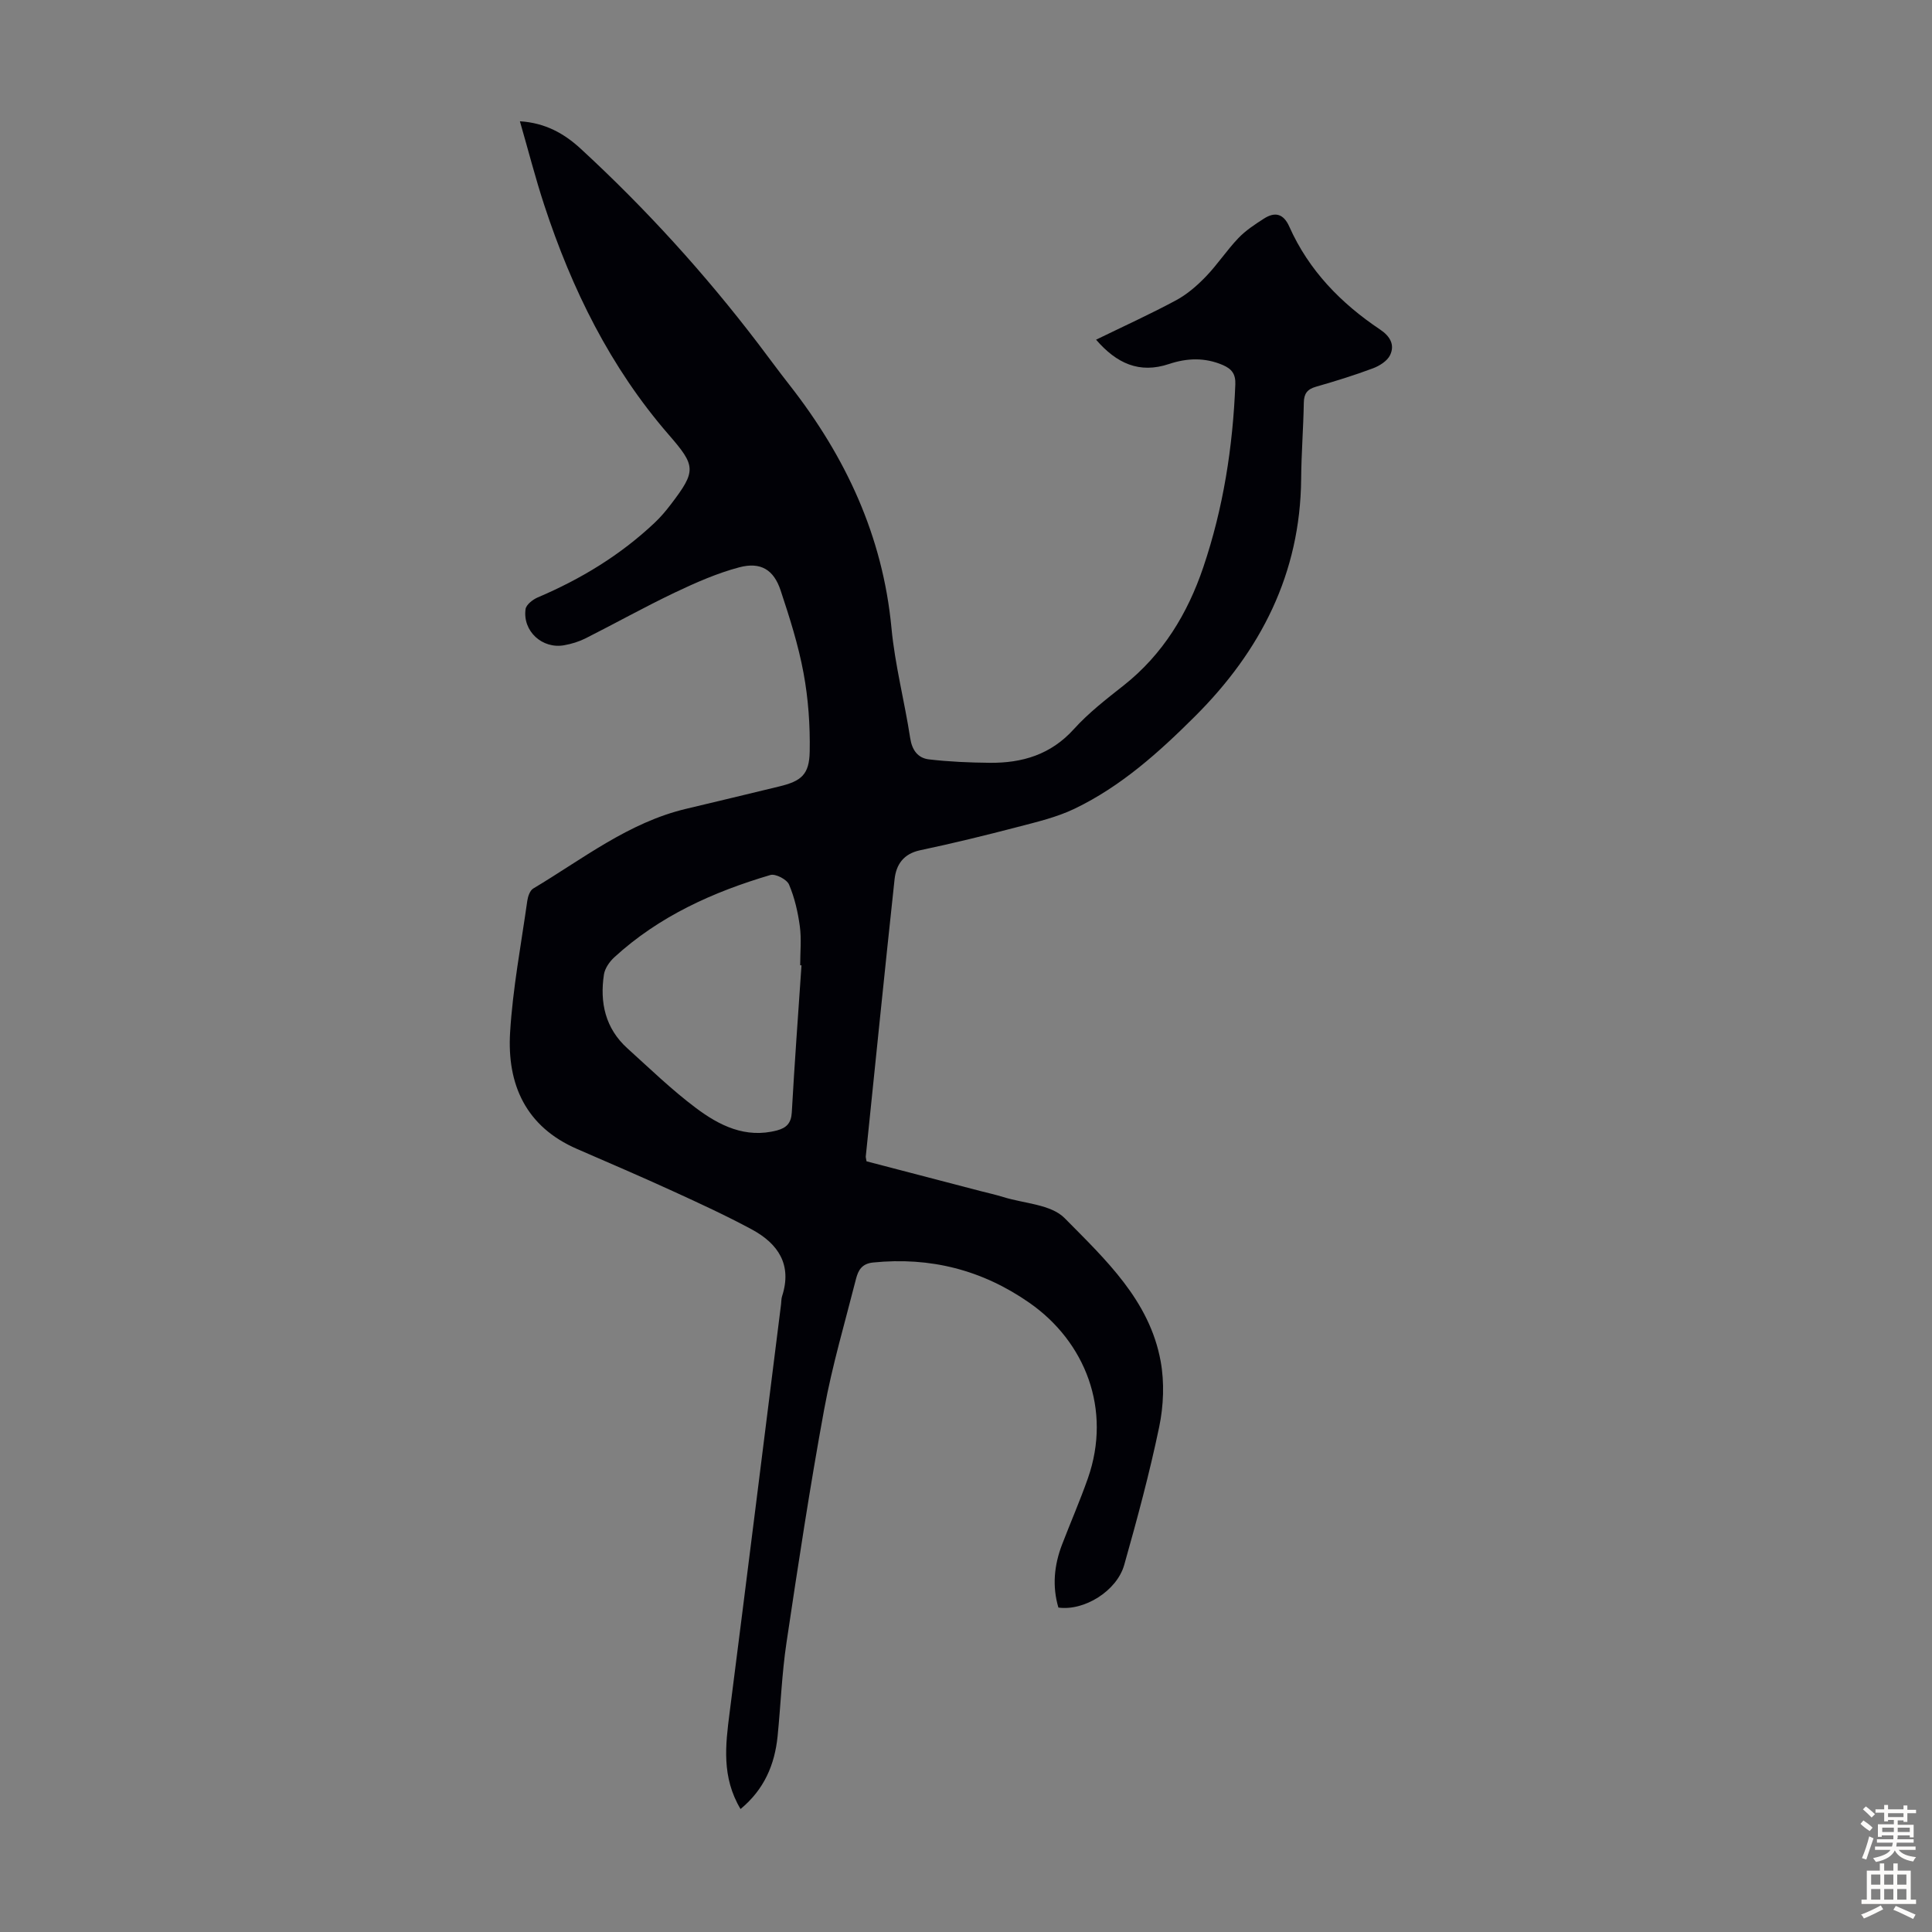 <svg enable-background="new 0 0 400 400" viewBox="0 0 400 400" xmlns="http://www.w3.org/2000/svg"><rect x="0" y="0" width="400" height="400" fill="#808080" stroke="none"/><path d="m153.32 374.54c-3.95-6.62-3.12-13.26-2.26-19.97 3.6-28.17 7.11-56.36 10.65-84.54.07-.56.04-1.14.21-1.66 2.12-6.52-.81-10.88-6.25-13.82-5.3-2.86-10.78-5.38-16.26-7.89-6.6-3.02-13.28-5.89-19.94-8.78-10.62-4.61-14.51-13.37-13.86-24.12.55-9.12 2.28-18.18 3.56-27.26.13-.9.54-2.13 1.23-2.54 10.24-6.11 19.73-13.68 31.68-16.51 6.42-1.52 12.83-3.07 19.24-4.62 4.59-1.11 6.23-2.45 6.32-7.23.1-5.43-.29-10.95-1.28-16.28-1.07-5.79-2.88-11.47-4.74-17.08-1.42-4.29-4.13-5.96-8.57-4.78-4.58 1.21-9.01 3.17-13.31 5.21-6.25 2.98-12.3 6.36-18.48 9.48-1.38.69-2.92 1.17-4.45 1.44-4.55.82-8.63-2.92-8-7.47.13-.93 1.49-1.99 2.52-2.43 8.94-3.8 17.11-8.76 24.19-15.44 1.22-1.15 2.32-2.44 3.33-3.77 5.38-7.03 5.23-8-.45-14.54-12.06-13.91-20.01-30.09-25.71-47.45-1.84-5.6-3.3-11.33-5.05-17.38 5.24.32 9.17 2.54 12.54 5.64 13.45 12.38 25.72 25.87 36.8 40.41 2.17 2.85 4.28 5.75 6.49 8.56 11.62 14.85 19.3 31.26 21.1 50.31.72 7.65 2.71 15.18 3.88 22.81.39 2.52 1.62 4.11 3.87 4.38 4.18.49 8.41.67 12.62.71 6.71.06 12.62-1.69 17.39-6.97 3.05-3.38 6.74-6.23 10.34-9.07 8.1-6.41 13.21-14.86 16.45-24.42 4.15-12.25 6.13-24.93 6.64-37.86.09-2.18-.74-3.23-2.58-4.03-3.71-1.6-7.43-1.46-11.14-.22-6.16 2.06-10.86-.12-15.11-5.03 5.68-2.77 11.23-5.29 16.58-8.17 2.28-1.23 4.35-3.03 6.16-4.91 2.4-2.49 4.32-5.44 6.71-7.94 1.51-1.59 3.42-2.84 5.29-4.04 2.3-1.48 4.07-1.05 5.27 1.66 4.03 9.05 10.67 15.86 18.8 21.3 2.06 1.38 3.09 3.16 2.06 5.3-.59 1.22-2.19 2.22-3.55 2.73-3.87 1.45-7.83 2.67-11.8 3.81-1.8.52-2.48 1.43-2.51 3.31-.09 5.26-.51 10.51-.55 15.77-.17 19.6-8.37 35.59-21.98 49.16-7.47 7.45-15.32 14.51-24.92 19.12-3.67 1.77-7.76 2.73-11.74 3.77-6.7 1.75-13.44 3.4-20.22 4.83-3.47.73-4.99 2.96-5.32 6.03-2.06 19.11-3.99 38.24-5.96 57.36-.02.21.06.43.16 1.02 7.72 2.01 15.58 4.07 23.45 6.12 1.62.42 3.27.78 4.87 1.28 4.32 1.34 9.88 1.51 12.69 4.36 8.41 8.53 17.59 17.02 19.88 29.63.8 4.38.61 9.21-.3 13.59-2 9.61-4.57 19.12-7.24 28.57-1.53 5.42-8.3 9.58-13.63 8.84-1.3-4.4-.89-8.75.75-13.03 1.76-4.59 3.73-9.1 5.36-13.74 4.99-14.26-.57-28.28-12.1-36.32-9.77-6.82-20.53-9.55-32.39-8.35-2.34.24-3.07 1.64-3.52 3.38-2.28 8.98-4.92 17.91-6.59 27-2.95 16.05-5.4 32.2-7.81 48.35-.96 6.41-1.19 12.92-1.84 19.38-.6 5.85-2.75 10.97-7.67 15.04zm12.62-174.68c-.09 0-.18-.01-.27-.01 0-2.68.28-5.4-.07-8.04-.4-2.95-1.08-5.95-2.24-8.67-.45-1.07-2.8-2.29-3.86-1.98-11.89 3.51-23.05 8.54-32.32 17.04-.99.91-1.94 2.28-2.14 3.55-.89 5.83.29 11.17 4.85 15.29 4.65 4.2 9.17 8.59 14.17 12.34 4.86 3.65 10.29 6.38 16.81 4.66 1.96-.52 2.94-1.52 3.06-3.71.57-10.17 1.32-20.32 2.01-30.47z" fill="#010106"/><g fill="#fcfbfa"><path d="m385.2 377.6.6-.7c.6.4 1.3.9 1.9 1.5l-.6.7c-.8-.5-1.4-1-1.9-1.5zm.3 7.1c.6-1.4 1.1-2.9 1.5-4.5.3.1.6.3.9.4-.5 1.4-1 2.9-1.5 4.4zm.2-10.1.6-.6c.7.5 1.3 1.1 1.9 1.6l-.7.7c-.6-.6-1.2-1.2-1.8-1.7zm8.4-.8h.8v.9h1.8v.7h-1.8v1.8h-.8v-.3h-1.2v.9h3.3v2.6h-.8v-.4h-2.5c0 .3 0 .6-.1.8h3.4v.7h-3.5c0 .3-.1.6-.1.8h4v.7h-3.5c.7.9 1.9 1.3 3.6 1.5-.2.2-.4.5-.6.9-1.9-.3-3.2-1.1-3.8-2.3-.5 1.1-1.8 2-3.9 2.4-.2-.3-.4-.5-.6-.8 1.9-.4 3.1-.9 3.6-1.7h-3.2v-.7h3.5c.1-.2.1-.5.2-.8h-3.3v-.7h3.4c0-.2 0-.5 0-.8h-2.4v.3h-.8v-2.6h3.3v-.9h-1.2v.3h-.8v-1.8h-1.8v-.7h1.8v-.9h.8v.9h3.2zm-4.4 5.5h2.4c0-.3 0-.6 0-.9h-2.4zm1.2-3.1h3.2v-.8h-3.2zm4.4 2.2h-2.4v.9h2.5v-.9z"/><path d="m389.2 385.8h.9v1.5h1.9v-1.5h.9v1.5h2.7v6h1.1v.9h-11.3v-.9h1.1v-6h2.7zm.2 8.7.5.8c-1.2.6-2.5 1.3-4 1.9-.2-.3-.3-.6-.6-.8 1.6-.6 3-1.3 4.1-1.9zm-2-4.3h1.9v-2.1h-1.9zm0 3.1h1.9v-2.2h-1.9zm2.7-3.1h1.9v-2.1h-1.9zm0 3.1h1.9v-2.2h-1.9zm2.4 1.3c1.4.6 2.7 1.2 4.1 1.8l-.5.9c-1.5-.7-2.8-1.4-4.1-1.9zm2.2-6.5h-1.9v2.1h1.9zm-1.9 5.2h1.9v-2.2h-1.9z"/></g></svg>